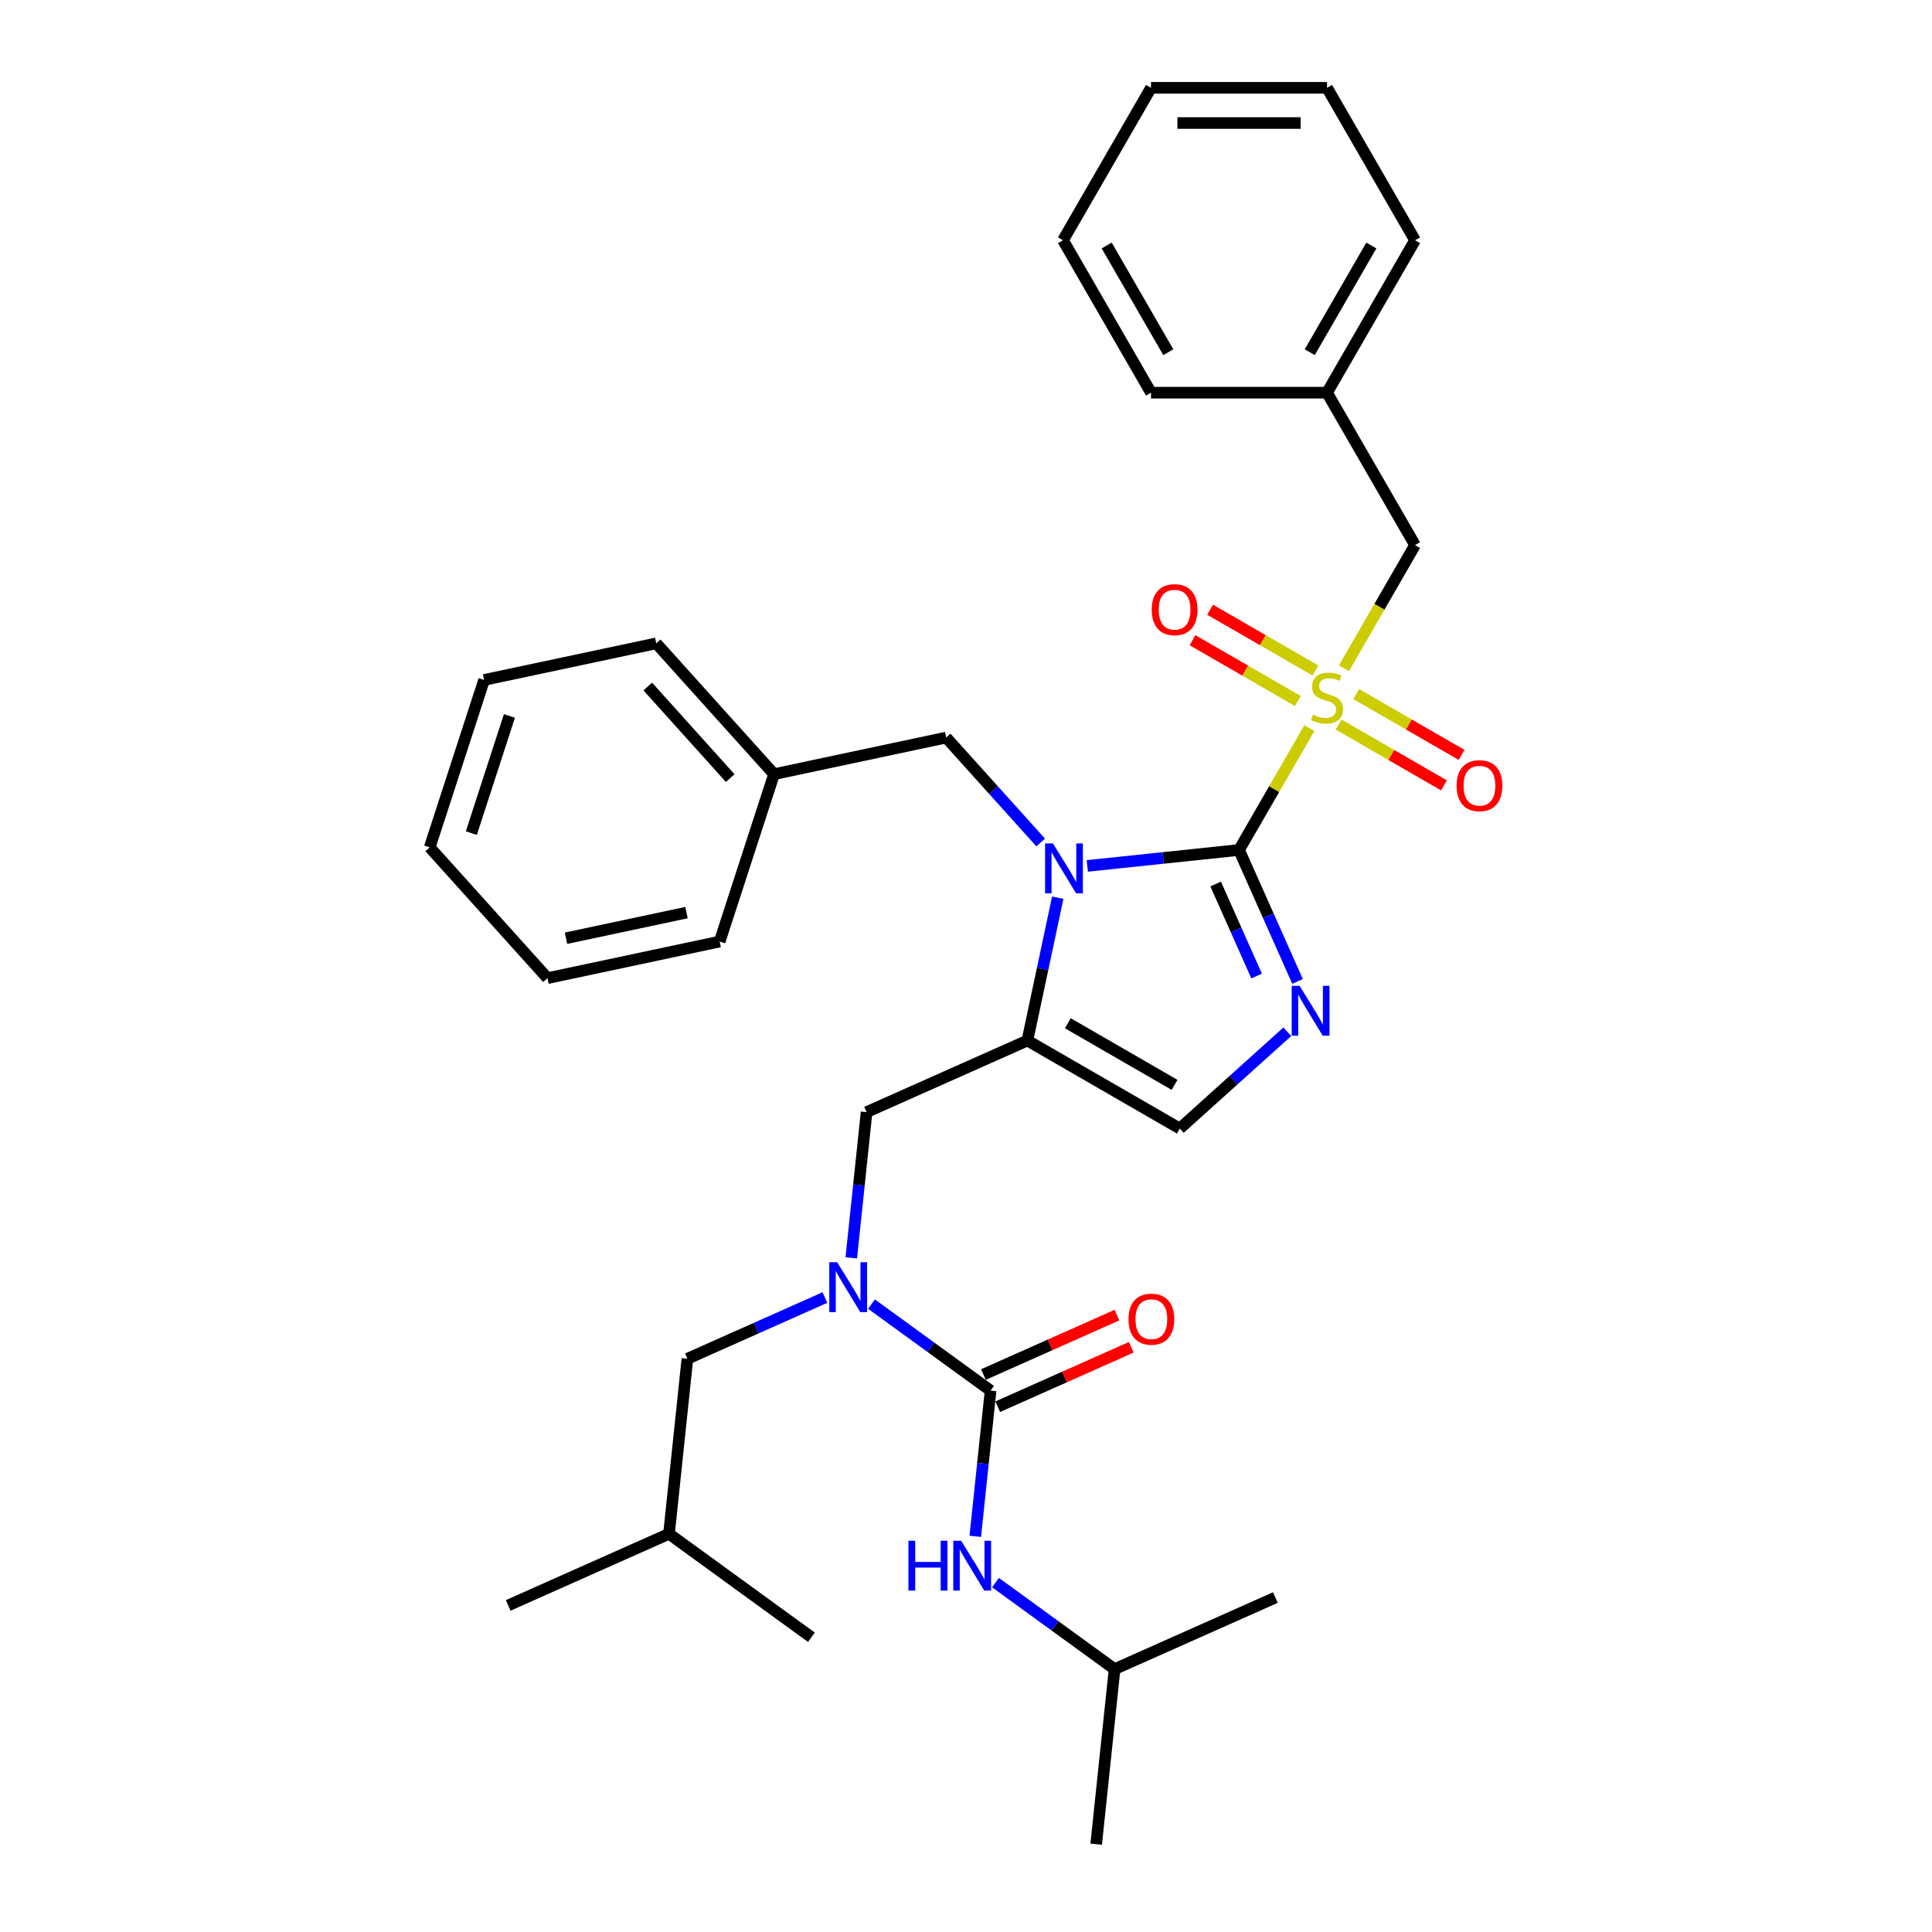 <?xml version='1.0' encoding='iso-8859-1'?>
<svg version='1.1' baseProfile='full'
              xmlns='http://www.w3.org/2000/svg'
                      xmlns:rdkit='http://www.rdkit.org/xml'
                      xmlns:xlink='http://www.w3.org/1999/xlink'
                  xml:space='preserve'
width='1000px' height='1000px' viewBox='0 0 1000 1000'>
<!-- END OF HEADER -->
<rect style='opacity:1.0;fill:#FFFFFF;stroke:none' width='1000' height='1000' x='0' y='0'> </rect>
<path class='bond-0' d='M 641.317,439.944 L 659.522,408.412' style='fill:none;fill-rule:evenodd;stroke:#000000;stroke-width:6px;stroke-linecap:butt;stroke-linejoin:miter;stroke-opacity:1' />
<path class='bond-0' d='M 659.522,408.412 L 677.727,376.88' style='fill:none;fill-rule:evenodd;stroke:#CCCC00;stroke-width:6px;stroke-linecap:butt;stroke-linejoin:miter;stroke-opacity:1' />
<path class='bond-1' d='M 641.317,439.944 L 602.046,444.071' style='fill:none;fill-rule:evenodd;stroke:#000000;stroke-width:6px;stroke-linecap:butt;stroke-linejoin:miter;stroke-opacity:1' />
<path class='bond-1' d='M 602.046,444.071 L 562.775,448.199' style='fill:none;fill-rule:evenodd;stroke:#0000FF;stroke-width:6px;stroke-linecap:butt;stroke-linejoin:miter;stroke-opacity:1' />
<path class='bond-2' d='M 641.317,439.944 L 656.466,473.968' style='fill:none;fill-rule:evenodd;stroke:#000000;stroke-width:6px;stroke-linecap:butt;stroke-linejoin:miter;stroke-opacity:1' />
<path class='bond-2' d='M 656.466,473.968 L 671.615,507.993' style='fill:none;fill-rule:evenodd;stroke:#0000FF;stroke-width:6px;stroke-linecap:butt;stroke-linejoin:miter;stroke-opacity:1' />
<path class='bond-2' d='M 629.216,457.562 L 639.82,481.379' style='fill:none;fill-rule:evenodd;stroke:#000000;stroke-width:6px;stroke-linecap:butt;stroke-linejoin:miter;stroke-opacity:1' />
<path class='bond-2' d='M 639.82,481.379 L 650.425,505.197' style='fill:none;fill-rule:evenodd;stroke:#0000FF;stroke-width:6px;stroke-linecap:butt;stroke-linejoin:miter;stroke-opacity:1' />
<path class='bond-9' d='M 695.611,345.904 L 714.016,314.026' style='fill:none;fill-rule:evenodd;stroke:#CCCC00;stroke-width:6px;stroke-linecap:butt;stroke-linejoin:miter;stroke-opacity:1' />
<path class='bond-9' d='M 714.016,314.026 L 732.42,282.148' style='fill:none;fill-rule:evenodd;stroke:#000000;stroke-width:6px;stroke-linecap:butt;stroke-linejoin:miter;stroke-opacity:1' />
<path class='bond-11' d='M 692.863,375.027 L 720.129,390.768' style='fill:none;fill-rule:evenodd;stroke:#CCCC00;stroke-width:6px;stroke-linecap:butt;stroke-linejoin:miter;stroke-opacity:1' />
<path class='bond-11' d='M 720.129,390.768 L 747.395,406.51' style='fill:none;fill-rule:evenodd;stroke:#FF0000;stroke-width:6px;stroke-linecap:butt;stroke-linejoin:miter;stroke-opacity:1' />
<path class='bond-11' d='M 701.974,359.247 L 729.24,374.989' style='fill:none;fill-rule:evenodd;stroke:#CCCC00;stroke-width:6px;stroke-linecap:butt;stroke-linejoin:miter;stroke-opacity:1' />
<path class='bond-11' d='M 729.24,374.989 L 756.505,390.731' style='fill:none;fill-rule:evenodd;stroke:#FF0000;stroke-width:6px;stroke-linecap:butt;stroke-linejoin:miter;stroke-opacity:1' />
<path class='bond-12' d='M 680.874,347.065 L 653.608,331.323' style='fill:none;fill-rule:evenodd;stroke:#CCCC00;stroke-width:6px;stroke-linecap:butt;stroke-linejoin:miter;stroke-opacity:1' />
<path class='bond-12' d='M 653.608,331.323 L 626.343,315.581' style='fill:none;fill-rule:evenodd;stroke:#FF0000;stroke-width:6px;stroke-linecap:butt;stroke-linejoin:miter;stroke-opacity:1' />
<path class='bond-12' d='M 671.764,362.845 L 644.498,347.103' style='fill:none;fill-rule:evenodd;stroke:#CCCC00;stroke-width:6px;stroke-linecap:butt;stroke-linejoin:miter;stroke-opacity:1' />
<path class='bond-12' d='M 644.498,347.103 L 617.232,331.361' style='fill:none;fill-rule:evenodd;stroke:#FF0000;stroke-width:6px;stroke-linecap:butt;stroke-linejoin:miter;stroke-opacity:1' />
<path class='bond-3' d='M 547.487,464.644 L 539.629,501.612' style='fill:none;fill-rule:evenodd;stroke:#0000FF;stroke-width:6px;stroke-linecap:butt;stroke-linejoin:miter;stroke-opacity:1' />
<path class='bond-3' d='M 539.629,501.612 L 531.771,538.579' style='fill:none;fill-rule:evenodd;stroke:#000000;stroke-width:6px;stroke-linecap:butt;stroke-linejoin:miter;stroke-opacity:1' />
<path class='bond-10' d='M 538.651,436.07 L 514.202,408.917' style='fill:none;fill-rule:evenodd;stroke:#0000FF;stroke-width:6px;stroke-linecap:butt;stroke-linejoin:miter;stroke-opacity:1' />
<path class='bond-10' d='M 514.202,408.917 L 489.753,381.764' style='fill:none;fill-rule:evenodd;stroke:#000000;stroke-width:6px;stroke-linecap:butt;stroke-linejoin:miter;stroke-opacity:1' />
<path class='bond-6' d='M 666.31,534.031 L 638.49,559.081' style='fill:none;fill-rule:evenodd;stroke:#0000FF;stroke-width:6px;stroke-linecap:butt;stroke-linejoin:miter;stroke-opacity:1' />
<path class='bond-6' d='M 638.49,559.081 L 610.669,584.131' style='fill:none;fill-rule:evenodd;stroke:#000000;stroke-width:6px;stroke-linecap:butt;stroke-linejoin:miter;stroke-opacity:1' />
<path class='bond-7' d='M 531.771,538.579 L 448.544,575.634' style='fill:none;fill-rule:evenodd;stroke:#000000;stroke-width:6px;stroke-linecap:butt;stroke-linejoin:miter;stroke-opacity:1' />
<path class='bond-33' d='M 531.771,538.579 L 610.669,584.131' style='fill:none;fill-rule:evenodd;stroke:#000000;stroke-width:6px;stroke-linecap:butt;stroke-linejoin:miter;stroke-opacity:1' />
<path class='bond-33' d='M 552.716,529.632 L 607.945,561.518' style='fill:none;fill-rule:evenodd;stroke:#000000;stroke-width:6px;stroke-linecap:butt;stroke-linejoin:miter;stroke-opacity:1' />
<path class='bond-4' d='M 512.726,719.788 L 481.905,697.395' style='fill:none;fill-rule:evenodd;stroke:#000000;stroke-width:6px;stroke-linecap:butt;stroke-linejoin:miter;stroke-opacity:1' />
<path class='bond-4' d='M 481.905,697.395 L 451.084,675.002' style='fill:none;fill-rule:evenodd;stroke:#0000FF;stroke-width:6px;stroke-linecap:butt;stroke-linejoin:miter;stroke-opacity:1' />
<path class='bond-8' d='M 512.726,719.788 L 508.762,757.501' style='fill:none;fill-rule:evenodd;stroke:#000000;stroke-width:6px;stroke-linecap:butt;stroke-linejoin:miter;stroke-opacity:1' />
<path class='bond-8' d='M 508.762,757.501 L 504.798,795.214' style='fill:none;fill-rule:evenodd;stroke:#0000FF;stroke-width:6px;stroke-linecap:butt;stroke-linejoin:miter;stroke-opacity:1' />
<path class='bond-13' d='M 516.431,728.11 L 550.984,712.726' style='fill:none;fill-rule:evenodd;stroke:#000000;stroke-width:6px;stroke-linecap:butt;stroke-linejoin:miter;stroke-opacity:1' />
<path class='bond-13' d='M 550.984,712.726 L 585.537,697.342' style='fill:none;fill-rule:evenodd;stroke:#FF0000;stroke-width:6px;stroke-linecap:butt;stroke-linejoin:miter;stroke-opacity:1' />
<path class='bond-13' d='M 509.02,711.465 L 543.573,696.081' style='fill:none;fill-rule:evenodd;stroke:#000000;stroke-width:6px;stroke-linecap:butt;stroke-linejoin:miter;stroke-opacity:1' />
<path class='bond-13' d='M 543.573,696.081 L 578.126,680.697' style='fill:none;fill-rule:evenodd;stroke:#FF0000;stroke-width:6px;stroke-linecap:butt;stroke-linejoin:miter;stroke-opacity:1' />
<path class='bond-5' d='M 440.617,651.061 L 444.581,613.347' style='fill:none;fill-rule:evenodd;stroke:#0000FF;stroke-width:6px;stroke-linecap:butt;stroke-linejoin:miter;stroke-opacity:1' />
<path class='bond-5' d='M 444.581,613.347 L 448.544,575.634' style='fill:none;fill-rule:evenodd;stroke:#000000;stroke-width:6px;stroke-linecap:butt;stroke-linejoin:miter;stroke-opacity:1' />
<path class='bond-14' d='M 426.959,671.609 L 391.377,687.451' style='fill:none;fill-rule:evenodd;stroke:#0000FF;stroke-width:6px;stroke-linecap:butt;stroke-linejoin:miter;stroke-opacity:1' />
<path class='bond-14' d='M 391.377,687.451 L 355.794,703.294' style='fill:none;fill-rule:evenodd;stroke:#000000;stroke-width:6px;stroke-linecap:butt;stroke-linejoin:miter;stroke-opacity:1' />
<path class='bond-17' d='M 515.265,819.156 L 546.086,841.548' style='fill:none;fill-rule:evenodd;stroke:#0000FF;stroke-width:6px;stroke-linecap:butt;stroke-linejoin:miter;stroke-opacity:1' />
<path class='bond-17' d='M 546.086,841.548 L 576.907,863.941' style='fill:none;fill-rule:evenodd;stroke:#000000;stroke-width:6px;stroke-linecap:butt;stroke-linejoin:miter;stroke-opacity:1' />
<path class='bond-15' d='M 732.42,282.148 L 686.869,203.25' style='fill:none;fill-rule:evenodd;stroke:#000000;stroke-width:6px;stroke-linecap:butt;stroke-linejoin:miter;stroke-opacity:1' />
<path class='bond-16' d='M 489.753,381.764 L 400.64,400.705' style='fill:none;fill-rule:evenodd;stroke:#000000;stroke-width:6px;stroke-linecap:butt;stroke-linejoin:miter;stroke-opacity:1' />
<path class='bond-18' d='M 355.794,703.294 L 346.271,793.898' style='fill:none;fill-rule:evenodd;stroke:#000000;stroke-width:6px;stroke-linecap:butt;stroke-linejoin:miter;stroke-opacity:1' />
<path class='bond-19' d='M 686.869,203.25 L 732.42,124.352' style='fill:none;fill-rule:evenodd;stroke:#000000;stroke-width:6px;stroke-linecap:butt;stroke-linejoin:miter;stroke-opacity:1' />
<path class='bond-19' d='M 677.922,182.305 L 709.808,127.077' style='fill:none;fill-rule:evenodd;stroke:#000000;stroke-width:6px;stroke-linecap:butt;stroke-linejoin:miter;stroke-opacity:1' />
<path class='bond-22' d='M 686.869,203.25 L 595.765,203.25' style='fill:none;fill-rule:evenodd;stroke:#000000;stroke-width:6px;stroke-linecap:butt;stroke-linejoin:miter;stroke-opacity:1' />
<path class='bond-20' d='M 400.64,400.705 L 339.68,333.002' style='fill:none;fill-rule:evenodd;stroke:#000000;stroke-width:6px;stroke-linecap:butt;stroke-linejoin:miter;stroke-opacity:1' />
<path class='bond-20' d='M 377.956,402.742 L 335.284,355.349' style='fill:none;fill-rule:evenodd;stroke:#000000;stroke-width:6px;stroke-linecap:butt;stroke-linejoin:miter;stroke-opacity:1' />
<path class='bond-21' d='M 400.64,400.705 L 372.488,487.349' style='fill:none;fill-rule:evenodd;stroke:#000000;stroke-width:6px;stroke-linecap:butt;stroke-linejoin:miter;stroke-opacity:1' />
<path class='bond-23' d='M 576.907,863.941 L 567.384,954.545' style='fill:none;fill-rule:evenodd;stroke:#000000;stroke-width:6px;stroke-linecap:butt;stroke-linejoin:miter;stroke-opacity:1' />
<path class='bond-24' d='M 576.907,863.941 L 660.134,826.886' style='fill:none;fill-rule:evenodd;stroke:#000000;stroke-width:6px;stroke-linecap:butt;stroke-linejoin:miter;stroke-opacity:1' />
<path class='bond-25' d='M 346.271,793.898 L 263.044,830.953' style='fill:none;fill-rule:evenodd;stroke:#000000;stroke-width:6px;stroke-linecap:butt;stroke-linejoin:miter;stroke-opacity:1' />
<path class='bond-26' d='M 346.271,793.898 L 419.976,847.447' style='fill:none;fill-rule:evenodd;stroke:#000000;stroke-width:6px;stroke-linecap:butt;stroke-linejoin:miter;stroke-opacity:1' />
<path class='bond-27' d='M 732.42,124.352 L 686.869,45.455' style='fill:none;fill-rule:evenodd;stroke:#000000;stroke-width:6px;stroke-linecap:butt;stroke-linejoin:miter;stroke-opacity:1' />
<path class='bond-30' d='M 339.68,333.002 L 250.568,351.943' style='fill:none;fill-rule:evenodd;stroke:#000000;stroke-width:6px;stroke-linecap:butt;stroke-linejoin:miter;stroke-opacity:1' />
<path class='bond-29' d='M 372.488,487.349 L 283.375,506.291' style='fill:none;fill-rule:evenodd;stroke:#000000;stroke-width:6px;stroke-linecap:butt;stroke-linejoin:miter;stroke-opacity:1' />
<path class='bond-29' d='M 355.333,472.368 L 292.954,485.627' style='fill:none;fill-rule:evenodd;stroke:#000000;stroke-width:6px;stroke-linecap:butt;stroke-linejoin:miter;stroke-opacity:1' />
<path class='bond-28' d='M 595.765,203.25 L 550.214,124.352' style='fill:none;fill-rule:evenodd;stroke:#000000;stroke-width:6px;stroke-linecap:butt;stroke-linejoin:miter;stroke-opacity:1' />
<path class='bond-28' d='M 604.712,182.305 L 572.826,127.077' style='fill:none;fill-rule:evenodd;stroke:#000000;stroke-width:6px;stroke-linecap:butt;stroke-linejoin:miter;stroke-opacity:1' />
<path class='bond-35' d='M 686.869,45.455 L 595.765,45.455' style='fill:none;fill-rule:evenodd;stroke:#000000;stroke-width:6px;stroke-linecap:butt;stroke-linejoin:miter;stroke-opacity:1' />
<path class='bond-35' d='M 673.203,63.675 L 609.431,63.675' style='fill:none;fill-rule:evenodd;stroke:#000000;stroke-width:6px;stroke-linecap:butt;stroke-linejoin:miter;stroke-opacity:1' />
<path class='bond-32' d='M 550.214,124.352 L 595.765,45.455' style='fill:none;fill-rule:evenodd;stroke:#000000;stroke-width:6px;stroke-linecap:butt;stroke-linejoin:miter;stroke-opacity:1' />
<path class='bond-31' d='M 283.375,506.291 L 222.415,438.588' style='fill:none;fill-rule:evenodd;stroke:#000000;stroke-width:6px;stroke-linecap:butt;stroke-linejoin:miter;stroke-opacity:1' />
<path class='bond-34' d='M 250.568,351.943 L 222.415,438.588' style='fill:none;fill-rule:evenodd;stroke:#000000;stroke-width:6px;stroke-linecap:butt;stroke-linejoin:miter;stroke-opacity:1' />
<path class='bond-34' d='M 263.674,370.571 L 243.967,431.222' style='fill:none;fill-rule:evenodd;stroke:#000000;stroke-width:6px;stroke-linecap:butt;stroke-linejoin:miter;stroke-opacity:1' />
<path  class='atom-1' d='M 679.581 369.901
Q 679.872 370.01, 681.075 370.521
Q 682.277 371.031, 683.589 371.359
Q 684.937 371.65, 686.249 371.65
Q 688.691 371.65, 690.112 370.484
Q 691.533 369.282, 691.533 367.204
Q 691.533 365.783, 690.804 364.909
Q 690.112 364.034, 689.019 363.56
Q 687.926 363.087, 686.104 362.54
Q 683.808 361.848, 682.423 361.192
Q 681.075 360.536, 680.091 359.151
Q 679.143 357.766, 679.143 355.434
Q 679.143 352.191, 681.33 350.186
Q 683.553 348.182, 687.926 348.182
Q 690.914 348.182, 694.303 349.603
L 693.465 352.409
Q 690.367 351.134, 688.035 351.134
Q 685.52 351.134, 684.136 352.191
Q 682.751 353.211, 682.787 354.997
Q 682.787 356.381, 683.48 357.22
Q 684.209 358.058, 685.229 358.531
Q 686.286 359.005, 688.035 359.552
Q 690.367 360.281, 691.752 361.009
Q 693.137 361.738, 694.121 363.232
Q 695.141 364.69, 695.141 367.204
Q 695.141 370.776, 692.736 372.707
Q 690.367 374.602, 686.395 374.602
Q 684.099 374.602, 682.35 374.092
Q 680.637 373.618, 678.597 372.78
L 679.581 369.901
' fill='#CCCC00'/>
<path  class='atom-2' d='M 545.01 436.566
L 553.464 450.232
Q 554.302 451.58, 555.651 454.022
Q 556.999 456.463, 557.072 456.609
L 557.072 436.566
L 560.497 436.566
L 560.497 462.367
L 556.963 462.367
L 547.889 447.426
Q 546.832 445.677, 545.702 443.672
Q 544.609 441.668, 544.281 441.049
L 544.281 462.367
L 540.928 462.367
L 540.928 436.566
L 545.01 436.566
' fill='#0000FF'/>
<path  class='atom-3' d='M 672.669 510.27
L 681.124 523.936
Q 681.962 525.284, 683.31 527.726
Q 684.658 530.167, 684.731 530.313
L 684.731 510.27
L 688.157 510.27
L 688.157 536.071
L 684.622 536.071
L 675.548 521.13
Q 674.491 519.381, 673.362 517.377
Q 672.268 515.372, 671.94 514.753
L 671.94 536.071
L 668.588 536.071
L 668.588 510.27
L 672.669 510.27
' fill='#0000FF'/>
<path  class='atom-6' d='M 433.318 653.338
L 441.773 667.004
Q 442.611 668.352, 443.959 670.794
Q 445.308 673.235, 445.38 673.381
L 445.38 653.338
L 448.806 653.338
L 448.806 679.139
L 445.271 679.139
L 436.197 664.198
Q 435.14 662.449, 434.011 660.444
Q 432.918 658.44, 432.59 657.821
L 432.59 679.139
L 429.237 679.139
L 429.237 653.338
L 433.318 653.338
' fill='#0000FF'/>
<path  class='atom-9' d='M 470.205 797.492
L 473.703 797.492
L 473.703 808.461
L 486.895 808.461
L 486.895 797.492
L 490.394 797.492
L 490.394 823.292
L 486.895 823.292
L 486.895 811.376
L 473.703 811.376
L 473.703 823.292
L 470.205 823.292
L 470.205 797.492
' fill='#0000FF'/>
<path  class='atom-9' d='M 497.5 797.492
L 505.954 811.157
Q 506.792 812.506, 508.141 814.947
Q 509.489 817.389, 509.562 817.534
L 509.562 797.492
L 512.987 797.492
L 512.987 823.292
L 509.452 823.292
L 500.378 808.351
Q 499.322 806.602, 498.192 804.598
Q 497.099 802.594, 496.771 801.974
L 496.771 823.292
L 493.418 823.292
L 493.418 797.492
L 497.5 797.492
' fill='#0000FF'/>
<path  class='atom-12' d='M 753.923 406.67
Q 753.923 400.475, 756.984 397.013
Q 760.045 393.552, 765.767 393.552
Q 771.488 393.552, 774.549 397.013
Q 777.61 400.475, 777.61 406.67
Q 777.61 412.938, 774.513 416.51
Q 771.415 420.044, 765.767 420.044
Q 760.082 420.044, 756.984 416.51
Q 753.923 412.975, 753.923 406.67
M 765.767 417.129
Q 769.702 417.129, 771.816 414.505
Q 773.966 411.845, 773.966 406.67
Q 773.966 401.605, 771.816 399.054
Q 769.702 396.467, 765.767 396.467
Q 761.831 396.467, 759.681 399.018
Q 757.567 401.569, 757.567 406.67
Q 757.567 411.882, 759.681 414.505
Q 761.831 417.129, 765.767 417.129
' fill='#FF0000'/>
<path  class='atom-13' d='M 596.128 315.567
Q 596.128 309.372, 599.189 305.91
Q 602.25 302.448, 607.971 302.448
Q 613.692 302.448, 616.753 305.91
Q 619.814 309.372, 619.814 315.567
Q 619.814 321.835, 616.717 325.406
Q 613.619 328.941, 607.971 328.941
Q 602.286 328.941, 599.189 325.406
Q 596.128 321.871, 596.128 315.567
M 607.971 326.026
Q 611.907 326.026, 614.02 323.402
Q 616.17 320.742, 616.17 315.567
Q 616.17 310.502, 614.02 307.951
Q 611.907 305.363, 607.971 305.363
Q 604.035 305.363, 601.885 307.914
Q 599.772 310.465, 599.772 315.567
Q 599.772 320.778, 601.885 323.402
Q 604.035 326.026, 607.971 326.026
' fill='#FF0000'/>
<path  class='atom-14' d='M 584.109 682.805
Q 584.109 676.61, 587.17 673.149
Q 590.231 669.687, 595.953 669.687
Q 601.674 669.687, 604.735 673.149
Q 607.796 676.61, 607.796 682.805
Q 607.796 689.073, 604.699 692.645
Q 601.601 696.179, 595.953 696.179
Q 590.268 696.179, 587.17 692.645
Q 584.109 689.11, 584.109 682.805
M 595.953 693.264
Q 599.888 693.264, 602.002 690.64
Q 604.152 687.98, 604.152 682.805
Q 604.152 677.74, 602.002 675.189
Q 599.888 672.602, 595.953 672.602
Q 592.017 672.602, 589.867 675.153
Q 587.753 677.704, 587.753 682.805
Q 587.753 688.017, 589.867 690.64
Q 592.017 693.264, 595.953 693.264
' fill='#FF0000'/>
</svg>
